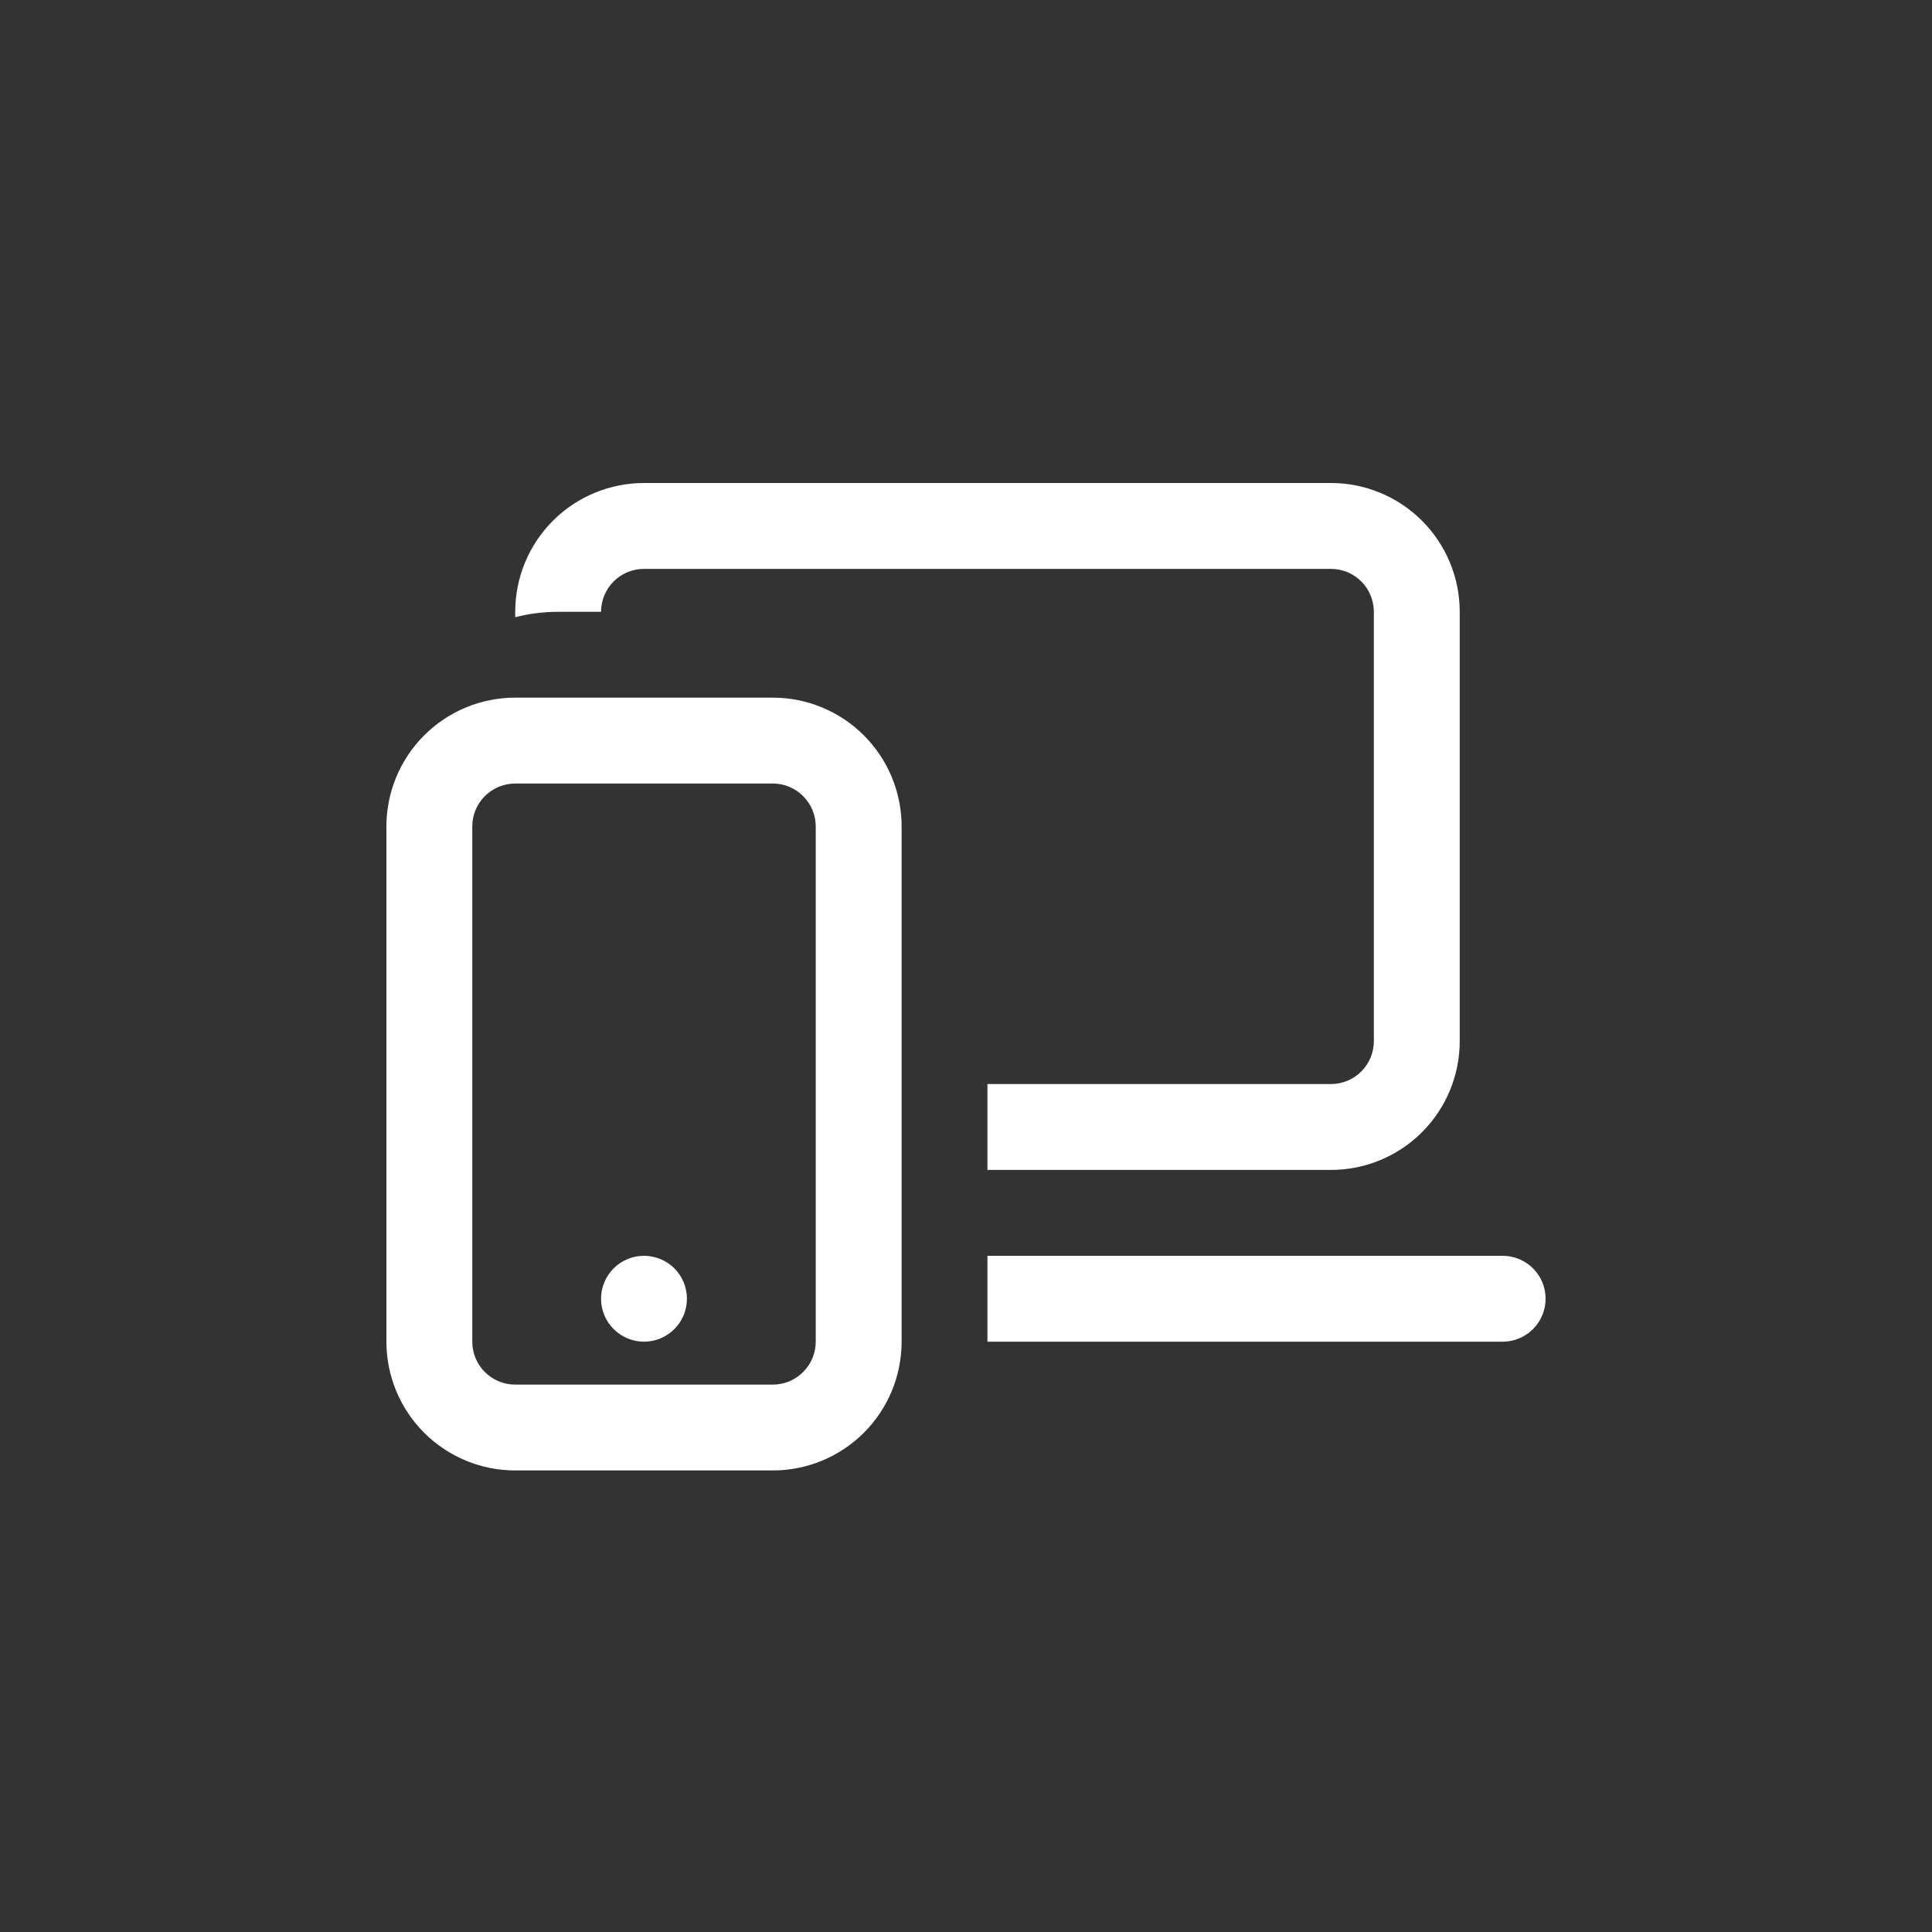<svg width="40" height="40" viewBox="0 0 40 40" fill="none" xmlns="http://www.w3.org/2000/svg">
<rect x="0" y="0" width="40" height="40" fill="#333333" stroke="none"/>
<path d="M10.667 12.667C10.667 11.959 10.948 11.281 11.448 10.781C11.948 10.281 12.626 10 13.333 10H27.556C28.263 10 28.941 10.281 29.441 10.781C29.941 11.281 30.222 11.959 30.222 12.667V21.556C30.222 22.263 29.941 22.941 29.441 23.441C28.941 23.941 28.263 24.222 27.556 24.222H20.444V22.444H27.556C27.791 22.444 28.017 22.351 28.184 22.184C28.351 22.017 28.444 21.791 28.444 21.556V12.667C28.444 12.431 28.351 12.205 28.184 12.038C28.017 11.871 27.791 11.778 27.556 11.778H13.333C13.098 11.778 12.871 11.871 12.705 12.038C12.538 12.205 12.444 12.431 12.444 12.667H11.556C11.248 12.667 10.951 12.706 10.667 12.779V12.667ZM31.111 27.778H20.444V26H31.111C31.347 26 31.573 26.094 31.74 26.26C31.906 26.427 32 26.653 32 26.889C32 27.125 31.906 27.351 31.74 27.517C31.573 27.684 31.347 27.778 31.111 27.778ZM13.333 27.778C13.569 27.778 13.795 27.684 13.962 27.517C14.129 27.351 14.222 27.125 14.222 26.889C14.222 26.653 14.129 26.427 13.962 26.26C13.795 26.094 13.569 26 13.333 26C13.098 26 12.871 26.094 12.705 26.26C12.538 26.427 12.444 26.653 12.444 26.889C12.444 27.125 12.538 27.351 12.705 27.517C12.871 27.684 13.098 27.778 13.333 27.778ZM8 17.111C8 16.404 8.281 15.726 8.781 15.226C9.281 14.725 9.959 14.444 10.667 14.444H16C16.707 14.444 17.386 14.725 17.886 15.226C18.386 15.726 18.667 16.404 18.667 17.111V27.778C18.667 28.485 18.386 29.163 17.886 29.663C17.386 30.163 16.707 30.444 16 30.444H10.667C9.959 30.444 9.281 30.163 8.781 29.663C8.281 29.163 8 28.485 8 27.778V17.111ZM10.667 16.222C10.431 16.222 10.205 16.316 10.038 16.483C9.871 16.649 9.778 16.875 9.778 17.111V27.778C9.778 28.014 9.871 28.24 10.038 28.406C10.205 28.573 10.431 28.667 10.667 28.667H16C16.236 28.667 16.462 28.573 16.628 28.406C16.795 28.24 16.889 28.014 16.889 27.778V17.111C16.889 16.875 16.795 16.649 16.628 16.483C16.462 16.316 16.236 16.222 16 16.222H10.667Z" fill="white"/>
</svg>
